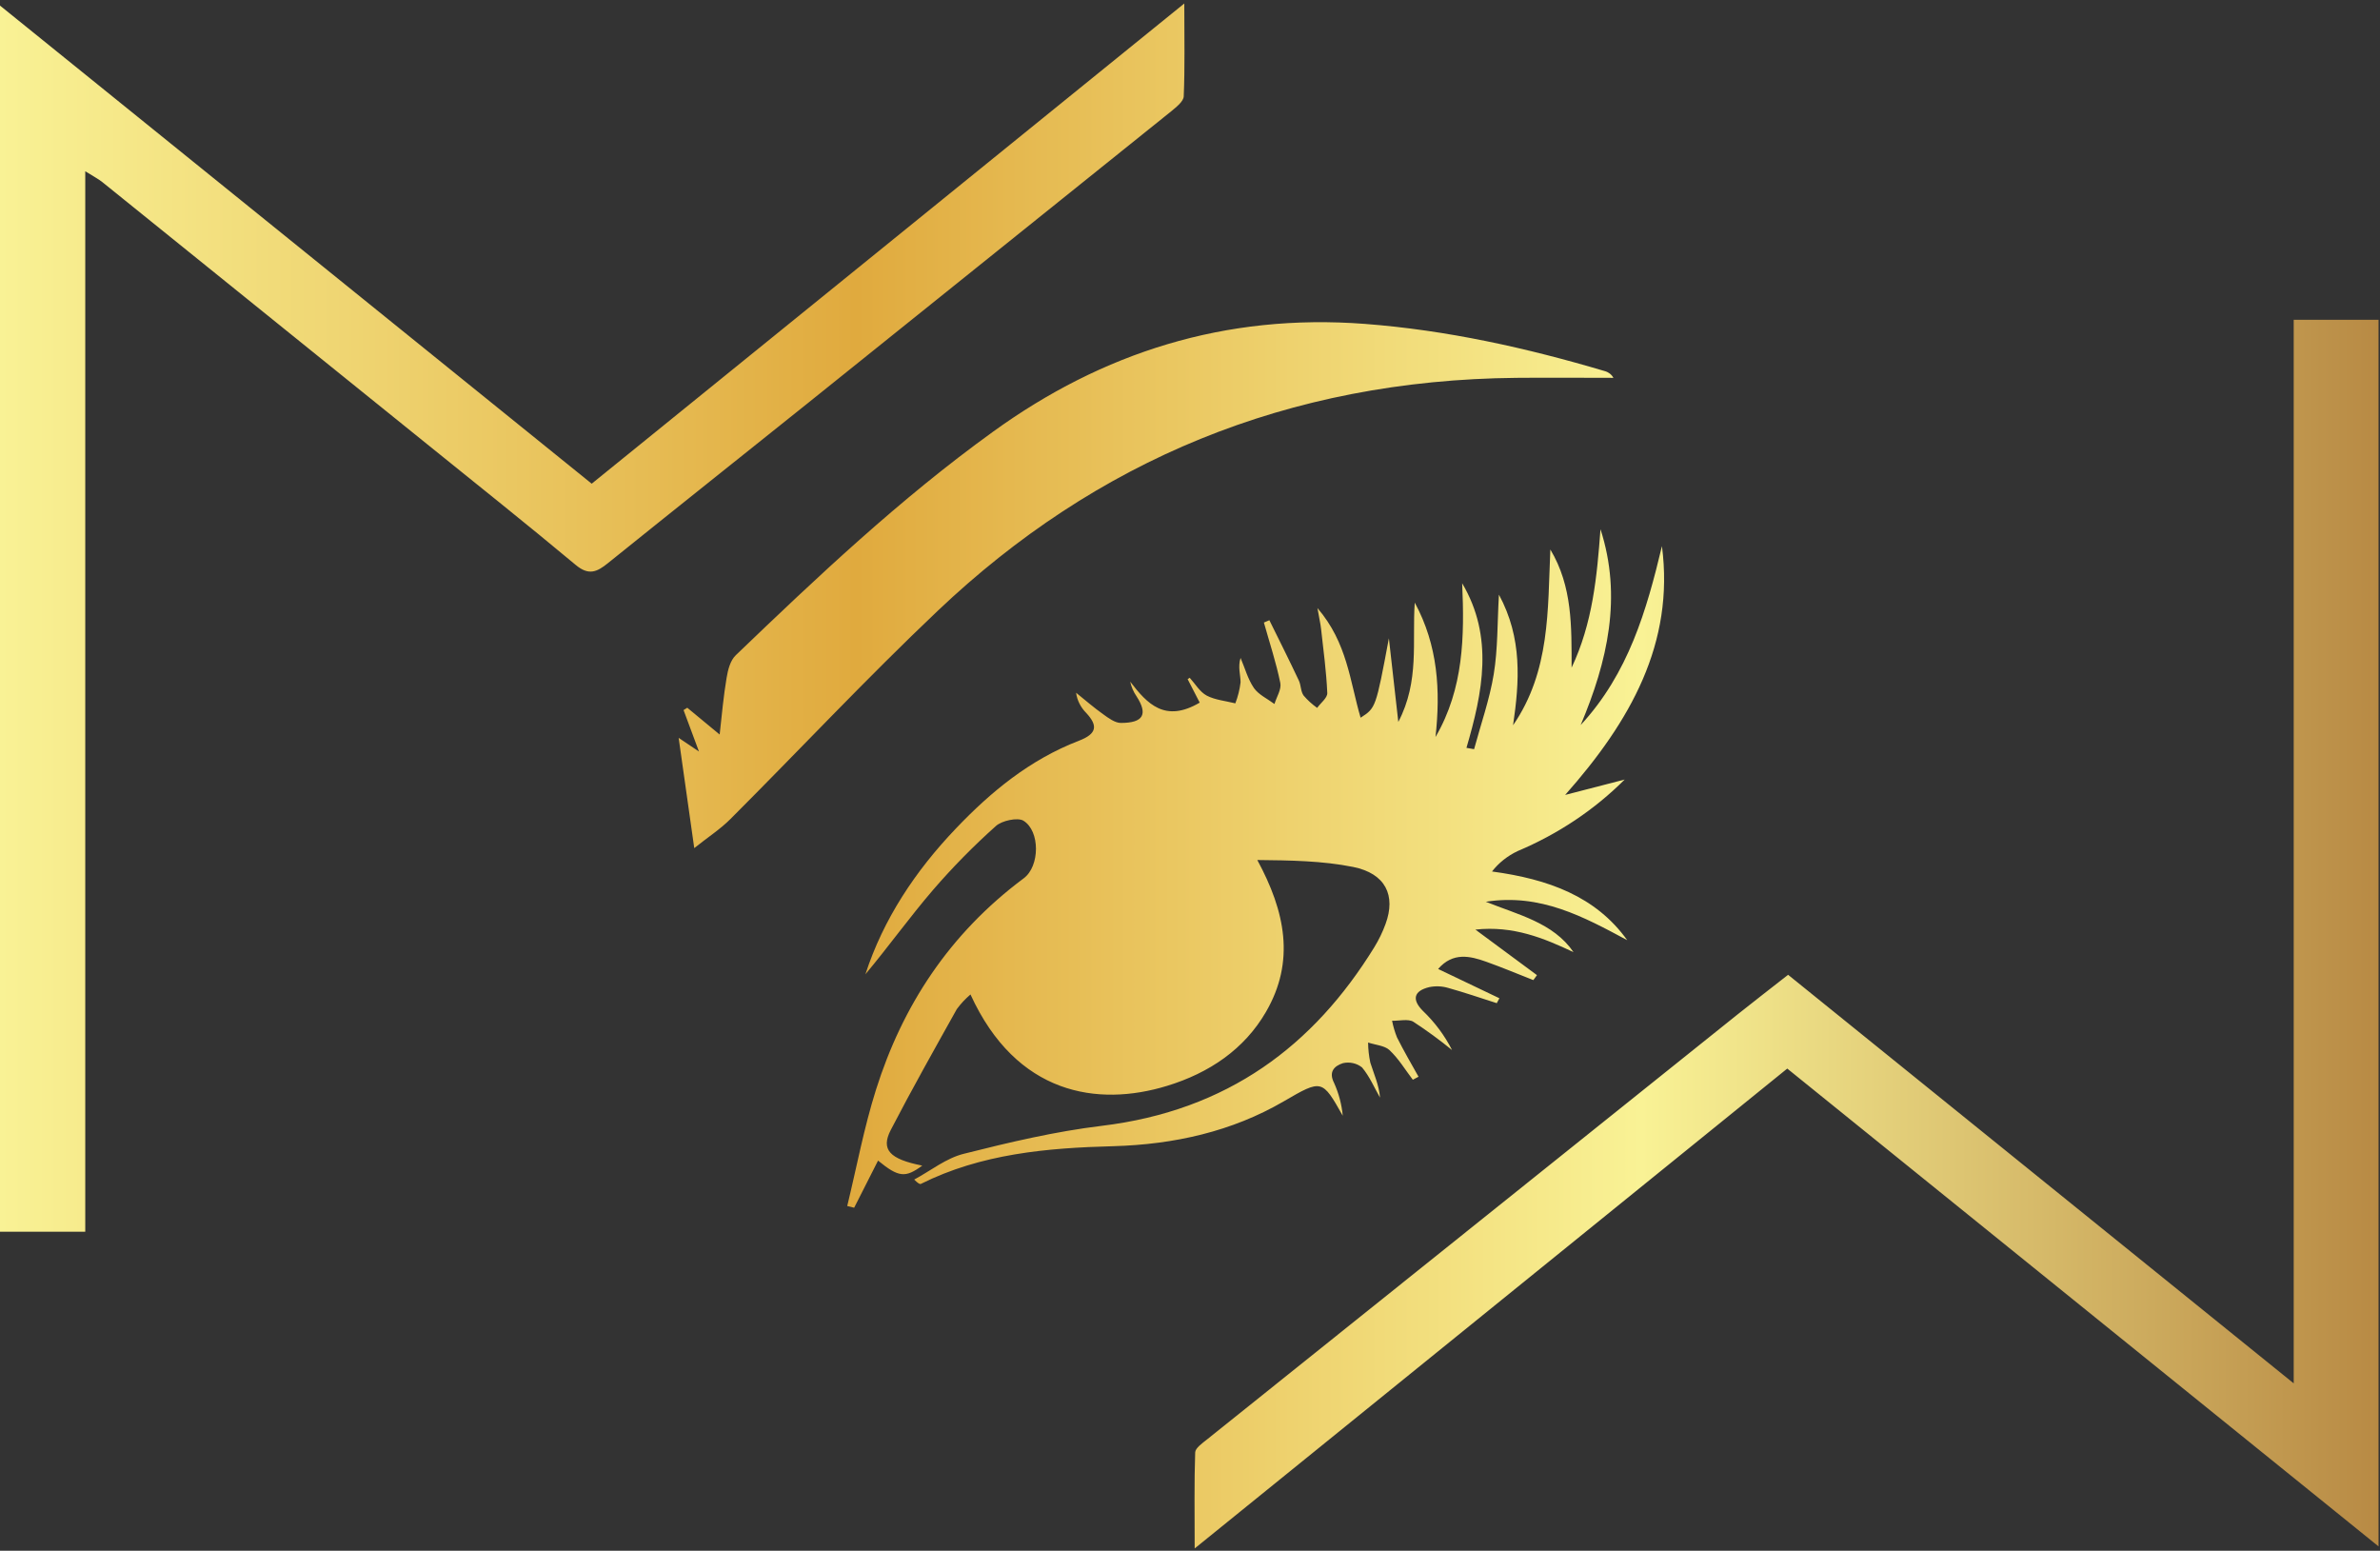 <svg width="505" height="329" viewBox="0 0 505 329" fill="none" xmlns="http://www.w3.org/2000/svg">
<rect x="0" y="0" width="505" height="329" fill="#333333" stroke="none"/>
<g clip-path="url(#clip0_20_5)">
<path d="M313.06 197.223L326.12 206.884L325.35 207.936C322.01 206.628 318.71 205.237 315.35 204.039C311.99 202.841 308.3 201.926 305.15 205.576L318.15 211.788L317.59 212.83C314.16 211.733 310.75 210.562 307.27 209.592C305.976 209.212 304.596 209.155 303.27 209.427C299.94 210.232 299.57 212.08 301.87 214.422C304.436 216.873 306.541 219.695 308.1 222.775C305.484 220.64 302.744 218.636 299.89 216.773C298.8 216.115 296.89 216.6 295.38 216.563C295.614 217.772 295.966 218.96 296.43 220.112C297.85 222.93 299.43 225.666 300.99 228.437L299.78 229.078C298.15 226.937 296.78 224.613 294.78 222.747C293.78 221.832 291.78 221.677 290.29 221.183C290.304 222.614 290.461 224.041 290.76 225.446C291.53 227.879 292.61 230.24 292.82 232.874C291.59 230.725 290.62 228.392 289.01 226.471C288.466 226.03 287.814 225.716 287.108 225.557C286.403 225.397 285.666 225.397 284.96 225.556C283.12 226.15 281.85 227.385 283.08 229.773C284.074 231.985 284.691 234.324 284.91 236.708C280.54 228.986 280.5 228.931 272.39 233.661C261.39 240.065 249.14 242.809 236.24 243.175C222.06 243.541 208.15 244.804 195.4 251.171C195.2 251.272 194.85 251.125 193.98 250.256C197.5 248.372 200.78 245.682 204.58 244.767C214.18 242.343 223.92 240.047 233.76 238.857C260.56 235.619 278.76 221.796 291.6 200.974C292.565 199.403 293.365 197.752 293.99 196.043C296.23 189.969 293.99 185.322 287.12 183.931C280.61 182.623 273.81 182.531 266.78 182.458C272.7 193.372 274.88 203.938 268.6 214.715C264.04 222.564 256.65 227.632 247.6 230.386C232.93 234.869 215.66 232.289 205.92 210.982C204.828 211.915 203.855 212.959 203.02 214.093C198.27 222.601 193.48 231.1 189.02 239.708C186.83 243.916 188.78 245.929 195.69 247.292C192.11 249.927 190.69 249.817 186.31 246.231L181.24 256.23L179.77 255.864C181.77 247.631 183.32 239.269 185.88 231.164C191.47 213.462 201.37 198.147 217.22 186.337C220.66 183.785 220.73 176.274 217.13 174.106C215.91 173.383 212.56 174.106 211.31 175.249C206.561 179.494 202.115 184.013 198 188.78C193 194.598 188.55 200.81 183.62 206.71C187.43 195.01 194.18 184.818 202.89 175.707C210.25 168.004 218.48 161.179 228.95 157.145C232.8 155.663 232.95 153.934 230.51 151.29C229.31 150.093 228.548 148.584 228.33 146.972C230.24 148.509 232.09 150.128 234.09 151.546C235.21 152.351 236.58 153.376 237.84 153.376C242.61 153.376 243.62 151.546 241.16 147.74C240.506 146.781 240.048 145.721 239.81 144.612C243.43 149.36 247.21 153.385 254.56 149.067L252 144.09L252.44 143.797C253.62 145.096 254.56 146.78 256.06 147.585C257.82 148.5 260.06 148.71 262.12 149.222C262.675 147.781 263.048 146.286 263.23 144.767C263.23 143.157 262.62 141.547 263.23 139.58C264.15 141.73 264.76 144.054 266.07 145.984C267.07 147.393 268.94 148.253 270.42 149.36C270.87 147.859 271.94 146.258 271.66 144.886C270.78 140.568 269.38 136.351 268.18 132.078L269.34 131.584C271.44 135.838 273.57 140.083 275.6 144.392C276.07 145.389 275.97 146.67 276.6 147.557C277.436 148.539 278.404 149.421 279.48 150.183C280.23 149.131 281.68 148.051 281.63 147.027C281.43 142.453 280.81 137.942 280.31 133.405C280.19 132.335 279.94 131.283 279.54 129.005C285.91 136.415 286.42 144.557 288.7 152.269C291.93 150.183 291.93 150.183 294.7 135.418C295.32 140.998 295.94 146.588 296.7 153.165C301.24 144.484 299.61 136.058 300.19 127.852C305.12 136.945 305.68 146.524 304.59 156.367C310.59 146.075 310.75 134.988 310.25 123.744C317 135.143 314.61 146.88 311.16 158.663L312.78 158.947C314.21 153.65 316.07 148.408 316.95 143.029C317.83 137.65 317.7 132.197 318.05 126.159C323.05 135.408 322.41 144.575 321.05 153.87C328.95 142.379 328.39 129.416 328.96 116.581C333.69 124.467 333.45 133.048 333.47 141.648C337.94 132.225 338.86 122.281 339.6 112.282C344.23 126.608 341.11 140.294 335.39 153.833C345.55 142.855 349.39 129.453 352.64 115.868C355.32 136.479 345.95 153.028 332.1 168.653L344.73 165.387C338.335 171.784 330.607 176.947 322 180.574C319.845 181.6 317.988 183.08 316.58 184.892C328.53 186.511 338.58 190.152 345.27 199.465C336.04 194.516 326.86 189.502 315.27 191.314C322.03 194.058 329.56 195.705 333.88 202.008C327.52 199.007 321.06 196.354 313.06 197.223ZM368.79 215.136C331.223 245.228 293.667 275.31 256.12 305.384C255.12 306.18 253.64 307.213 253.6 308.128C253.38 314.532 253.49 320.936 253.49 328.52L379.23 226.708L504.69 328.081V67.848H486.69V293.491L379.41 206.811C375.68 209.738 372.2 212.41 368.79 215.136ZM0 261.316H18.09V36.332C19.84 37.439 20.87 37.952 21.73 38.647C44.723 57.175 67.7 75.713 90.66 94.259C101.19 102.767 111.79 111.202 122.18 119.875C124.96 122.18 126.7 121.329 129 119.472C143.11 108.11 157.3 96.83 171.44 85.504C197.147 64.884 222.837 44.255 248.51 23.616C249.6 22.701 251.12 21.54 251.17 20.442C251.43 14.312 251.29 8.174 251.29 0.736L125.55 102.621L0 1.185V261.316ZM155 173.749C169.7 159.048 183.88 143.898 199 129.563C232.47 97.809 273.17 80.61 321.78 80.162C328.63 80.098 335.49 80.162 342.34 80.162C342.158 79.818 341.899 79.512 341.581 79.265C341.262 79.018 340.891 78.834 340.49 78.726C323.9 73.804 307.01 70.044 289.6 68.717C259.94 66.458 233.9 74.819 210.71 91.588C190.92 105.869 173.45 122.372 156.12 139.013C154.93 140.156 154.45 142.151 154.17 143.825C153.53 147.64 153.17 151.5 152.7 155.837L145.83 150.155L145.04 150.649L148.31 159.441L144 156.541C145.05 163.979 146.13 171.599 147.31 179.933C150.18 177.637 152.86 175.908 155 173.749Z" fill="url(#paint0_linear_20_5)"/>
</g>
<defs>
<linearGradient id="paint0_linear_20_5" x1="0" y1="164.665" x2="504.69" y2="164.665" gradientUnits="userSpaceOnUse">
<stop stop-color="#F9F295"/>
<stop offset="0.36" stop-color="#E0AA3E"/>
<stop offset="0.69" stop-color="#F9F295"/>
<stop offset="1" stop-color="#B88A44"/>
</linearGradient>
<clipPath id="clip0_20_5">
<rect width="504.69" height="327.829" fill="white" transform="translate(0 0.745)"/>
</clipPath>
</defs>
</svg>
